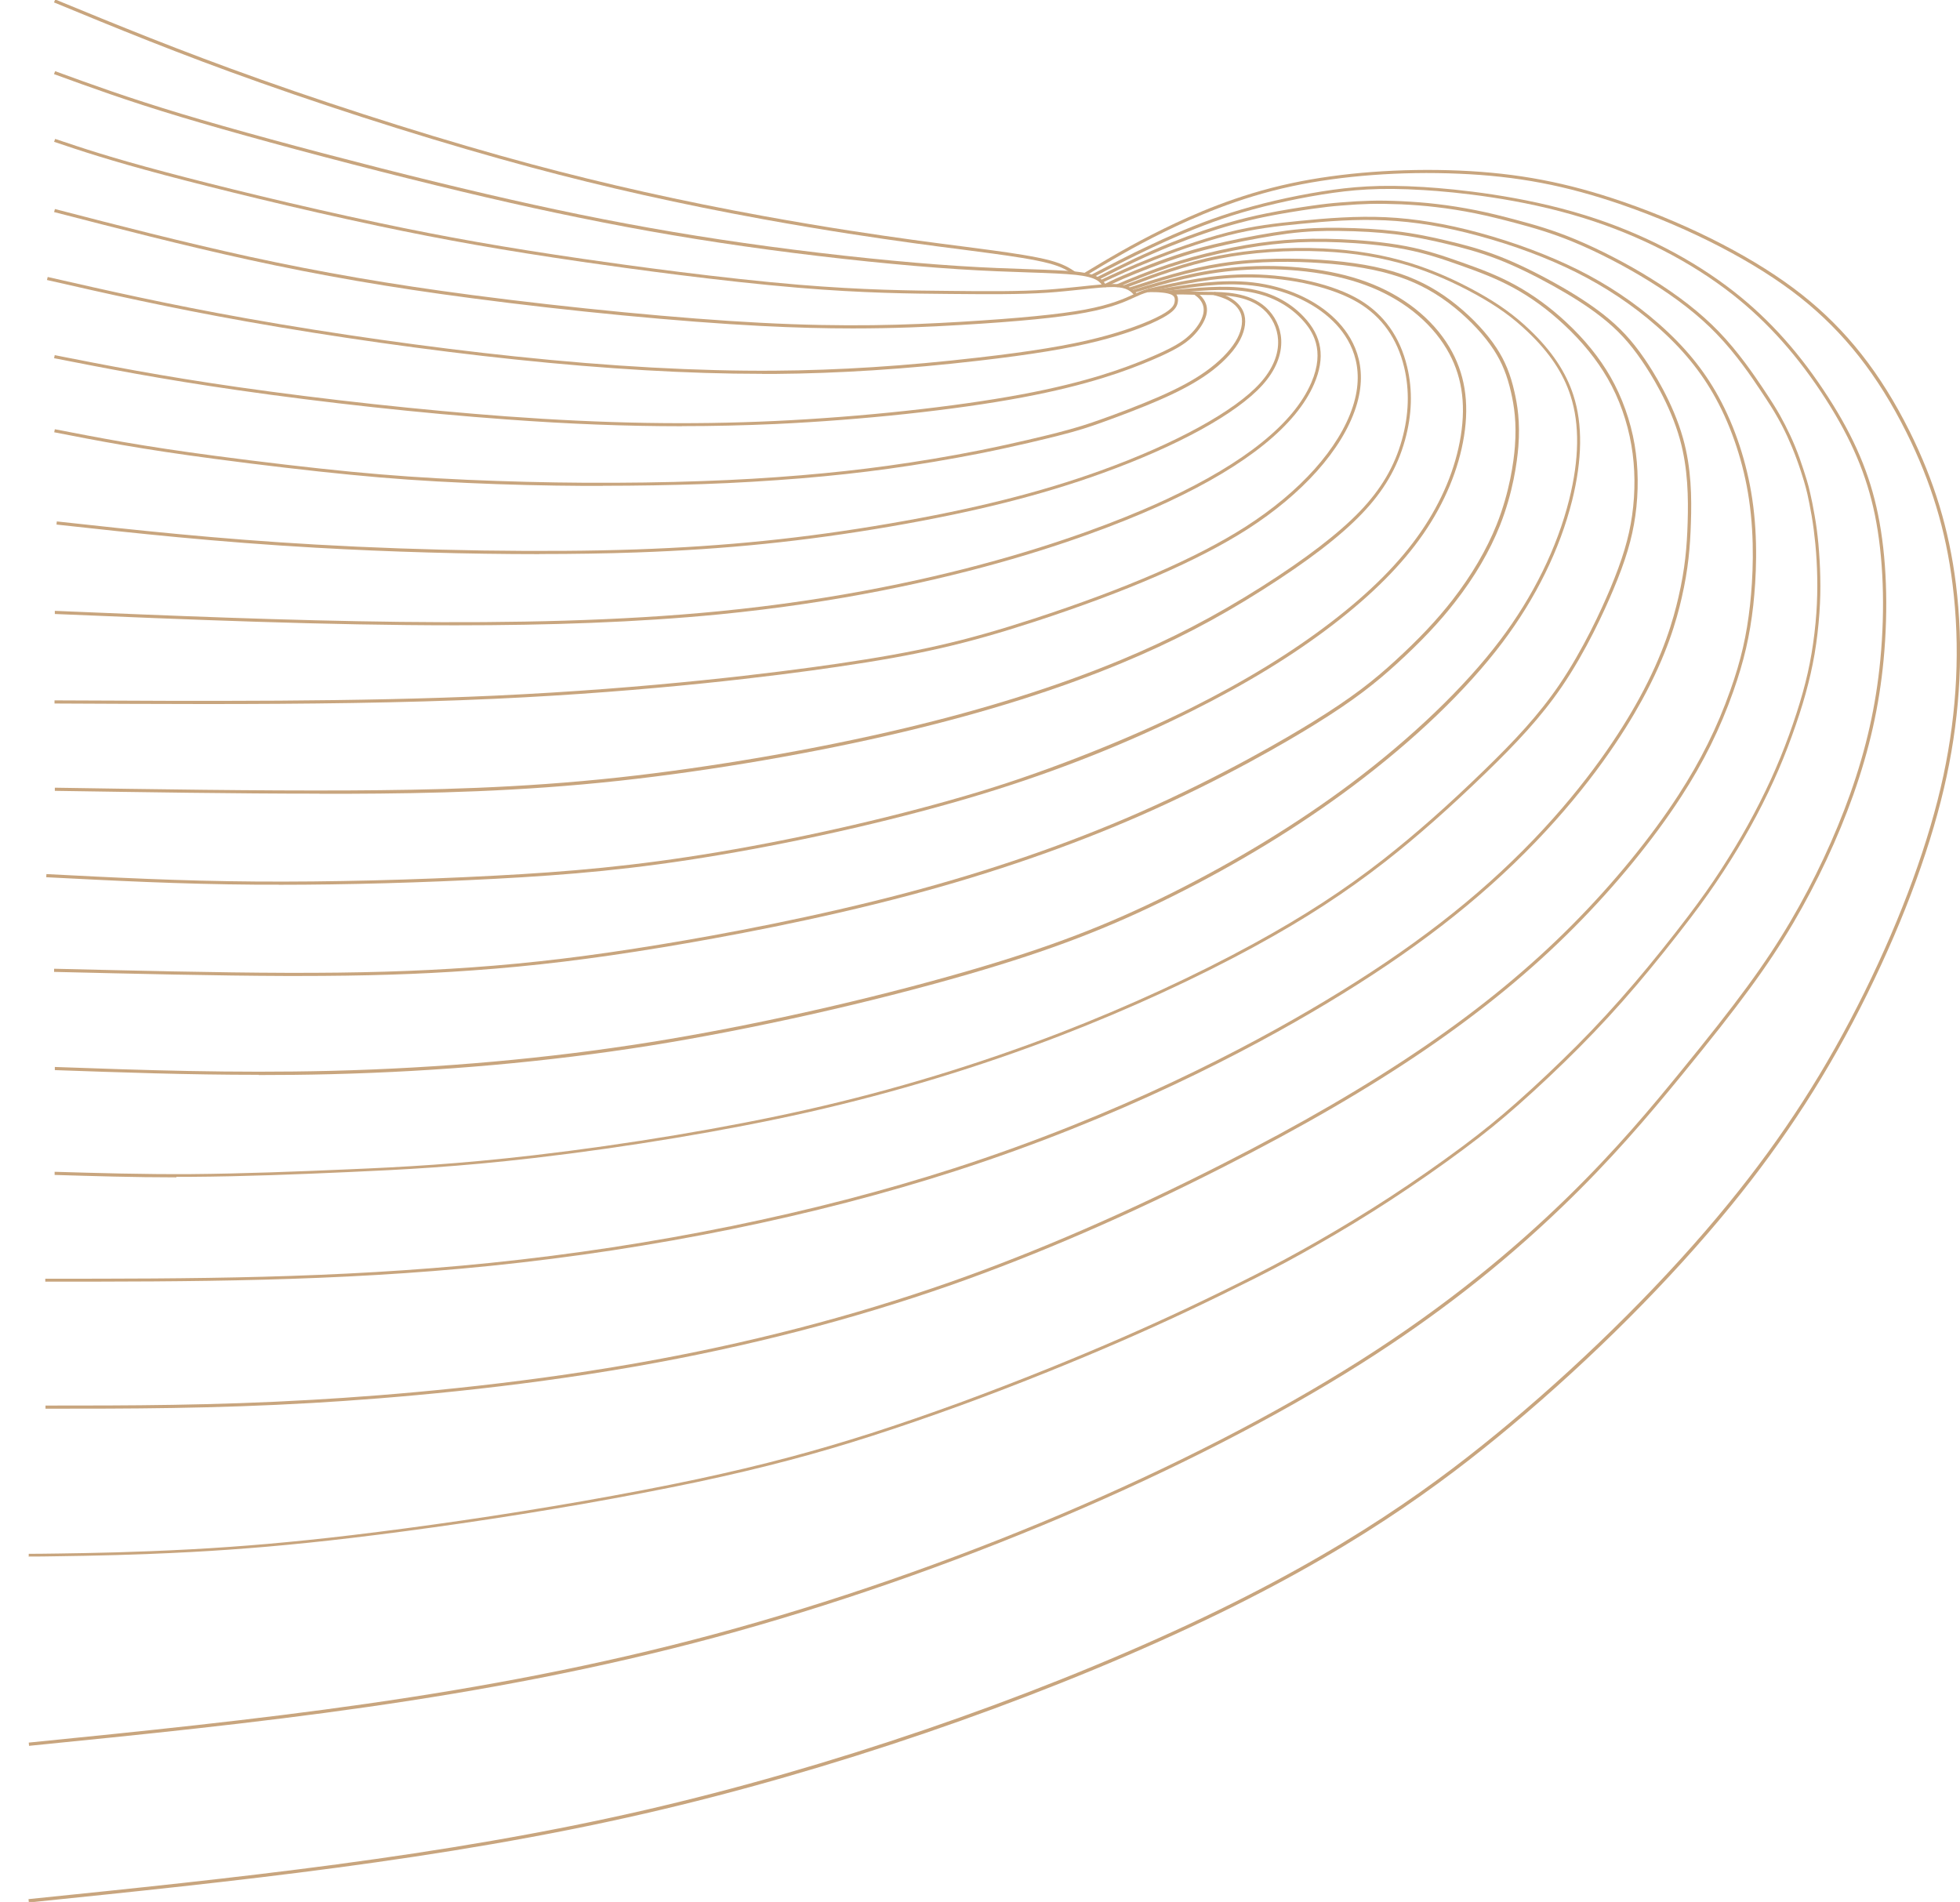 <?xml version="1.0" encoding="UTF-8"?> <svg xmlns="http://www.w3.org/2000/svg" xmlns:xodm="http://www.corel.com/coreldraw/odm/2003" id="_Слой_1" version="1.1" viewBox="0 0 1869.7 1814.3"><defs><style> .st0 { fill: #c8a57e; } </style></defs><g id="_2701962116352"><path class="st0" d="M434.8,596.5c88.5,0,173.3-2.8,251.1-10.4,226.8-22.3,375.1-82.4,428.3-107.3,75.4-35.2,122.3-73.1,139.4-112.6,10.8-25.1,7.7-45.4-9.9-64-13.9-14.7-32.1-23.8-54-27.1-22.2-3.3-48.8-.6-74.6,2l.3,3c25.6-2.6,52.1-5.3,73.9-2,21.2,3.2,38.8,12,52.3,26.2,10.5,11.1,22.8,29.4,9.3,60.7-16.7,38.8-63.1,76.2-137.9,111.1-53.1,24.8-201,84.8-427.3,107-186.4,18.3-413.7,8.8-633.4-.4v3c128.1,5.4,258.9,10.8,382.6,10.8h0Z"></path><path class="st0" d="M195.2,671.6c95.4,0,189.8-1,276.8-5,150.1-6.9,269.3-22,326.9-30.5,76.8-11.2,122.5-21.7,187.9-43,88-28.7,156.2-58.3,202.8-88,52.9-33.8,90.7-76.2,103.8-116.4,13.2-40.6-3.3-68.2-19.5-84.2-18.9-18.7-47.6-31.5-78.8-35.1-29.5-3.4-59.9,1.6-89.3,6.4l.5,3c29.2-4.8,59.4-9.8,88.5-6.4,30.5,3.5,58.6,16,77,34.2,15.6,15.4,31.5,42,18.7,81.2-12.9,39.6-50.3,81.4-102.6,114.8-46.3,29.6-114.3,59.1-202.1,87.7-65.3,21.3-110.8,31.7-187.4,42.9-57.6,8.4-176.6,23.5-326.6,30.4-130.4,6-277.5,5.2-419.8,4.5v3c47.4.2,95.4.5,143.1.5h0Z"></path><path class="st0" d="M514.4,528.5c32.9,0,64.3-.5,92.7-1.5,85.3-3,160-10.6,242.1-24.7,80.1-13.8,144.2-29.9,201.8-50.7,72.6-26.2,128.5-56.9,153.2-84.2,12.5-13.8,18.7-28.8,18-43.3-.6-11.9-6.1-23.2-14.9-31.1-15.9-14.3-40-14.5-54.3-14.6h-.9c-9.7,0-15.4-.3-19.2-.4-1.9,0-3.4-.1-4.8-.1-4.1,0-7,.2-9.7.4l.2,3h0c2.8-.2,5.4-.5,9.4-.4,1.3,0,2.8,0,4.7.1,3.8.1,9.5.3,19.3.4h.9c14.8.1,37.3.3,52.4,13.8,8.3,7.4,13.3,18,13.9,29.1.7,13.7-5.2,27.9-17.2,41.2-24,26.6-80.8,57.7-152,83.4-57.4,20.7-121.4,36.8-201.3,50.5-82,14.1-156.5,21.7-241.7,24.7-87,3-201.1,1.3-305.2-4.6-95.4-5.4-172.8-13.9-247.6-22.1l-.3,3c74.8,8.2,152.2,16.7,247.7,22.1,70.2,4,144.9,6.1,212.8,6.1h0Z"></path><path class="st0" d="M304.8,757.2h27.9c78-.3,163.3-2.1,258-12.4,87.9-9.6,187.1-26.6,272.2-46.9,77.3-18.4,147-40.3,207-65.3,48.6-20.2,90.3-41.8,135-70.2,42.9-27.2,73.8-50.9,94.5-72.6,20.6-21.5,33.5-43.6,40.8-69.7,6.8-24.3,7.5-47.9,2.1-70.3-6.8-28.4-22-49.8-45.2-63.7-24.4-14.6-63.9-23.9-103.2-24.4-35.9-.4-67.8,6.7-98.7,13.7l.7,2.9c30.7-6.9,62.4-14.1,98-13.6,38.8.5,77.7,9.7,101.7,24,22.5,13.4,37.3,34.2,43.9,61.8,5.2,21.9,4.5,45-2.1,68.8-7.1,25.6-19.9,47.3-40.1,68.4-20.3,21.2-51.9,45.4-94,72.1-44.6,28.2-86.1,49.8-134.5,69.9-59.9,24.9-129.4,46.8-206.5,65.1-84.9,20.2-184,37.2-271.8,46.8-94.6,10.3-179.8,12-257.7,12.4-88.2.4-186-1.1-280.5-2.6v3c84.7,1.3,172,2.7,252.7,2.7h-.2Z"></path><path class="st0" d="M265.9,844c64.9,0,137.4-2,206.6-5.7,69.9-3.7,132.9-9,213.3-22.6,85.1-14.3,176.5-35.5,250.7-58.1,71-21.6,138.5-48.3,200.7-79.4,52.6-26.3,96.5-53.2,134.4-82.3,37.7-29,65.9-57.3,86.2-86.7,20.4-29.5,33.8-61.8,38.8-93.2,5.2-32.6.6-60.4-13.9-84.8-16.4-27.5-44.6-49.7-79.4-62.4-33.5-12.3-77.6-17.4-121.1-14.1-38.7,2.9-70.8,12.5-101.9,21.9l.9,2.9h0c30.9-9.3,62.9-18.9,101.2-21.7,43-3.2,86.7,1.8,119.8,14,34.2,12.5,61.8,34.2,77.8,61.1,14.2,23.8,18.6,50.9,13.5,82.8-4.9,31-18.1,62.7-38.3,91.9-20.1,29.1-48.1,57.3-85.6,86-37.7,28.9-81.5,55.8-133.9,82s-129.3,57.7-200.2,79.2c-74.1,22.5-165.3,43.7-250.3,58-80.3,13.5-143.2,18.8-213,22.5-76.9,4.1-157.8,6.1-227.9,5.6-73-.5-137.6-3.9-200-7.1l-.2,3c62.5,3.2,127,6.6,200.1,7.1h21.7Z"></path><path class="st0" d="M284.3,931c63.8,0,115.5-1.6,166.3-5.3,58.1-4.1,113.9-10.9,180.7-21.9,59.2-9.8,148.2-26.3,236.1-49.7,78.7-20.9,152.7-46.5,220-75.9,80.8-35.4,143.5-72.6,166.7-87,38.4-23.7,58.7-40.1,79.2-58.8,22.5-20.6,40-39.1,54.8-58.2,18.7-24,33-48.5,42.7-72.8,12.6-31.7,16.4-60.8,17.6-75.2,1.9-23.8-1-40.5-3.7-52.3-3.8-16.9-8.9-29.4-17-41.8-9-13.8-22.4-28.3-37.8-40.8-16.8-13.7-33.9-23.2-53.6-30-20.7-7.1-45.9-11.5-76.8-13.5-23.5-1.5-59-2.2-94.5,3.3-31.1,4.8-60,14.2-87.9,23.2l.9,2.9c27.9-9,56.6-18.4,87.4-23.1,35.2-5.5,70.5-4.8,93.9-3.2,30.6,2,55.5,6.4,76,13.4,19.3,6.6,36.1,16,52.6,29.4,15.1,12.3,28.3,26.6,37.1,40.1,7.8,12,12.8,24.3,16.5,40.8,2.8,12.4,5.4,28.2,3.6,51.4-1.1,14.3-4.9,43-17.4,74.4-9.6,24-23.8,48.3-42.3,72.1-14.8,19-32.1,37.3-54.5,57.8-20.3,18.6-40.6,34.8-78.8,58.4-23.2,14.3-85.7,51.4-166.3,86.8-67.1,29.4-141,54.9-219.6,75.8-87.9,23.3-176.7,39.9-235.8,49.6-66.8,11-122.4,17.8-180.5,21.9-53.6,3.8-108.2,5.4-177,5.2-66.4-.2-145.1-2.1-221.3-3.9v3c76.1,1.8,154.8,3.7,221.3,3.9h11.4Z"></path><path class="st0" d="M246.7,1025.5c22.5,0,45.3-.2,68.7-.8,105.2-2.6,207.6-11.8,304.4-27.2,96.4-15.4,210.1-40.9,304.2-68.2,78.4-22.8,132.9-43.6,194.5-74.3,62.8-31.3,120.4-66.5,171.4-104.6,59.4-44.5,109-92,143.3-137.5,31.9-42.3,54.9-89.1,66.5-135.4,9.7-39,10.2-72.8,1.2-100.5-7.1-22.1-20.8-42.5-41.8-62.5-14.7-14-29.1-24.3-49.5-35.7-21.9-12.1-42.9-21.2-64.3-27.9-25.7-7.9-52.8-12.5-82.9-13.9-34-1.6-69.5.9-100,6.9-32.5,6.4-61.9,17.5-90.3,28.2l1.1,2.8c28.3-10.7,57.6-21.7,89.8-28.1,30.3-6,65.5-8.5,99.3-6.9,29.9,1.4,56.7,5.9,82.2,13.7,21.2,6.6,42.1,15.6,63.8,27.6,20.2,11.2,34.4,21.4,48.9,35.2,20.7,19.6,34.1,39.6,41,61.2,8.8,27.2,8.3,60.4-1.3,98.9-11.5,45.9-34.3,92.4-66,134.3-33.7,44.6-84.4,93.2-142.7,136.9-50.8,38-108.3,73.1-170.9,104.4-61.4,30.6-115.8,51.4-194,74.1-94,27.3-207.6,52.8-303.8,68.1-96.6,15.4-198.9,24.6-304,27.2-93.7,2.3-179.9-.7-263.2-3.7v3c62.5,2.2,126.7,4.5,194.5,4.5v.2Z"></path><path class="st0" d="M575,463.4c32.5,0,65.1-.6,95.1-1.6,32.3-1.1,63-3,94.1-5.5,30-2.5,56.4-5.4,83.3-9.1,28.9-4,59-9.1,87-14.6,35.5-7.1,64.1-14.2,74.8-16.9,19.3-4.9,29.1-8.1,43.8-13.4,11.6-4.2,34-12.4,53.8-21.1,19.2-8.4,33.5-16.2,45.2-24.5,12.8-9.1,23.1-19.5,29-29.2,5.8-9.5,8-19.1,6-27-1.5-6.3-5.9-11.7-12.6-15.8-5.3-3.2-10.8-4.7-16.1-6.2l-.8,2.9h0c5.3,1.5,10.3,2.8,15.3,5.8,6.1,3.7,9.9,8.4,11.3,13.9,1.7,7-.3,16.1-5.7,24.8-5.7,9.3-15.7,19.4-28.2,28.3-11.5,8.2-25.6,15.9-44.6,24.2-19.7,8.6-42,16.9-53.6,21-14.7,5.3-24.4,8.4-43.6,13.4-10.6,2.7-39.2,9.8-74.6,16.9-28,5.6-58,10.6-86.9,14.6-26.8,3.7-53.2,6.6-83.1,9.1-31,2.6-61.7,4.4-93.9,5.5-35.3,1.3-74.2,1.8-112.3,1.6-36.5-.2-74-1.2-111.6-2.8-40.3-1.8-73.5-4.1-111-7.7-37.2-3.6-85.8-9.3-130.1-15.2-33.8-4.5-61-8.6-88.2-13.3-23.4-4.1-44.2-8.1-64.3-12h-.2l-.6,2.9h.2c20.1,3.9,40.9,8,64.3,12,27.2,4.7,54.4,8.8,88.3,13.3,44.3,5.9,93,11.6,130.2,15.2,37.6,3.7,70.8,6,111.2,7.8,37.6,1.7,75.2,2.6,111.7,2.8h17.4Z"></path><path class="st0" d="M650.6,406.5c30,0,59.4-.7,88.9-2,83.2-3.9,171.4-13.3,235.8-25.4,63-11.8,99.7-25.6,121.8-34.9,24.3-10.2,33.3-16.2,39.9-22.5,6.9-6.6,12-14.5,13.7-21.1,1.4-5.4.6-10.4-2.4-14.9-2.2-3.4-4.9-5.3-7.5-7.2l-1.8,2.4c2.5,1.8,4.8,3.4,6.7,6.4,2.5,3.8,3.1,8,2,12.6-1.5,6.1-6.3,13.5-12.9,19.7-6.4,6.1-15.2,11.9-39,21.9-22,9.3-58.5,23-121.2,34.7-64.3,12-152.3,21.5-235.4,25.4-81.5,3.8-162.8,2.4-255.9-4.4-80.1-5.9-173.7-16.1-256.8-28-73-10.5-124.5-20.6-174.3-30.4l-.6,2.9c49.9,9.8,101.5,19.9,174.5,30.4,83.1,12,176.8,22.2,257,28,59.6,4.4,114.3,6.5,167.4,6.5h0Z"></path><path class="st0" d="M727,356.7h11.7c62-.5,125.7-4.6,194.8-12.6,50.9-5.9,86.3-11.7,114.6-18.9,24.2-6.1,46.9-14.3,60.8-21.9,11-6,13.8-10.3,14.6-14.8.9-4.9-.7-8.3-4.6-10.1-4-1.9-11-2.5-15.9-2.7-4.4-.2-6.1-.1-7.7,0v3c1.7,0,3.2-.1,7.5,0,2.7.1,10.8.5,14.7,2.4,2.7,1.3,3.6,3.3,3,6.9-.5,3-2,6.7-13.1,12.7-13.7,7.4-36.2,15.5-60.2,21.6-28.2,7.2-63.4,13-114.2,18.8-69,8-132.6,12.1-194.5,12.5-72.8.5-155.9-4-246.9-13.6-81.1-8.5-174.4-21.7-255.8-36.2-75.2-13.4-133.7-26.7-190.3-39.6l-.7,2.9c56.7,12.9,115.2,26.2,190.5,39.6,81.5,14.5,174.9,27.7,256,36.2,86.3,9.1,165.5,13.7,235.6,13.7h.1Z"></path><path class="st0" d="M813.8,313.3c39.3,0,72.3-1.5,102.6-3.3,55.5-3.3,94.5-7.1,119.2-11.8,25.5-4.7,38.5-10.8,46.3-14.4l1.8-.8c7.6-3.5,10.2-4,12.9-4.6l-.6-2.9c-2.8.6-5.6,1.2-13.5,4.8l-1.8.8c-7.7,3.5-20.5,9.5-45.6,14.2-24.7,4.6-63.5,8.4-118.9,11.7-50.6,3-108.7,5.2-190.6.9-75.8-3.9-181.1-14.1-274.9-26.4-78.4-10.3-144.1-21.7-213.1-36.7-62.9-13.8-125.1-29.8-185.2-45.4l-.8,2.9c60.1,15.5,122.3,31.6,185.3,45.4,69,15.1,134.8,26.5,213.3,36.8,93.8,12.4,199.3,22.5,275.1,26.4,32.9,1.7,62,2.4,88.3,2.4h.2Z"></path><path class="st0" d="M1082.5,282.4l2.3-1.9c-3.9-4.6-8-9.3-22.2-9.6-7.8-.1-18.8,1-31.5,2.4-9.7,1-20.7,2.2-32.1,3-26.7,1.8-57.4,1.6-92.9,1.2-36.8-.3-82.5-.8-144.2-5.9-73.1-6.1-160.4-18.1-205.9-24.7-74.1-10.8-130.5-20.7-194.6-34.3-76.7-16.2-157.2-36.1-202.9-48.3-53.3-14.1-80-23.1-105.9-31.8l-1,2.8c25.9,8.7,52.7,17.7,106.1,31.9,45.7,12.1,126.3,32.1,203,48.3,64.2,13.6,120.6,23.5,194.8,34.3,45.5,6.6,132.9,18.6,206.1,24.7,61.8,5.2,107.6,5.6,144.5,5.9,35.6.3,66.3.6,93.2-1.2,11.5-.8,22.5-2,32.2-3,12.6-1.4,23.5-2.5,31.1-2.4,12.9.3,16.4,4.3,20,8.5h0Z"></path><path class="st0" d="M1052.4,273.4l2.5-1.7c-3.3-5-6.8-10.2-28.3-12.6-10.5-1.1-25.5-1.7-44.4-2.3-18.5-.6-41.6-1.4-67.8-3.1-51.5-3.3-117.7-10.1-181.5-18.7-62.3-8.4-119.6-18.1-180.4-30.5-56.1-11.5-116.3-25.5-189.5-44.1-72.3-18.4-141.3-37.2-189.5-51.7-52.4-15.8-87.2-28.5-120.9-40.8l-1.1,2.8c33.8,12.3,68.6,25.1,121.1,40.9,48.2,14.5,117.3,33.4,189.6,51.8,73.2,18.6,133.5,32.7,189.6,44.1,60.9,12.5,118.3,22.2,180.6,30.6,63.9,8.6,130.1,15.4,181.7,18.7,26.3,1.7,49.4,2.5,67.9,3.1,18.8.6,33.7,1.2,44.1,2.3,20.2,2.2,23.1,6.6,26.2,11.2h.1Z"></path><path class="st0" d="M1024.1,261.8l1.7-2.5c-5.6-3.7-11.4-7.5-24.5-11-14-3.7-36.2-7-53.9-9.4-8.9-1.2-17.7-2.4-28-3.7-13.5-1.7-28.9-3.7-48.5-6.4-34-4.7-80.9-11.5-142.5-22.7-78-14.2-150.3-30.4-221.2-49.4-79.7-21.4-173.8-50.9-258.4-80.9C171.3,48.3,111,23.5,52.7-.5l-.6,1.4-.6,1.4c58.4,24.1,118.8,49,196.3,76.4,84.6,30,178.9,59.5,258.6,80.9,71,19.1,143.4,35.3,221.4,49.5,61.7,11.2,108.6,18,142.6,22.7,19.6,2.7,35,4.7,48.6,6.4,10.2,1.3,19.1,2.5,28,3.7,17.6,2.4,39.7,5.6,53.5,9.3,12.6,3.3,17.9,6.9,23.6,10.6Z"></path><path class="st0" d="M27.7,1814.8c194-19.9,394.5-40.4,587.8-84.9,175.1-40.3,364.9-105.2,520.5-177.9,152.1-71,239.8-136.8,305.5-191.7,77.7-65,152.2-139.6,209.7-210.1,52.4-64.2,93.7-128.5,130.1-202.2,36.1-73.1,62.3-144.9,75.7-207.6,13.3-62.1,16.2-123.8,8.8-183.4-6.5-51.9-20.6-98.2-44.3-145.8-27.5-55.1-60-96.4-102.3-129.9-42.4-33.6-104.6-65.9-170.6-88.7-53.9-18.6-100.7-27.5-156.7-29.9-55.7-2.3-112.4,1.9-159.7,12-52.7,11.2-94.6,30.1-121.7,43.3-31.6,15.5-54.5,29.3-76.7,42.7l1.5,2.6h0c22.1-13.4,44.9-27.2,76.4-42.6,26.9-13.1,68.6-31.9,121-43.1,47-10,103.5-14.3,158.9-11.9,55.6,2.3,102.3,11.2,155.8,29.7,65.6,22.7,127.5,54.8,169.7,88.2,41.9,33.2,74.2,74.2,101.5,128.9,23.6,47.3,37.6,93.3,44,144.8,7.4,59.3,4.5,120.6-8.7,182.4-13.4,62.5-39.5,134-75.4,206.9-36.3,73.5-77.5,137.6-129.8,201.6-57.4,70.4-131.8,144.8-209.3,209.7-65.6,54.8-153,120.4-304.9,191.3-155.5,72.6-345,137.3-519.9,177.6-193,44.5-393.5,65-587.4,84.8l.3,3,.2.2Z"></path><path class="st0" d="M27.6,1665.4c212.1-21.2,431.4-43.2,655.2-103.6,109.1-29.5,223.8-69.3,331.8-115.2,106.7-45.3,204.8-95.8,283.9-145.8,71.1-45,133.7-93.8,191.2-149.1,46.8-44.9,82.5-86.9,114.1-125.5,55.9-68.3,82.8-105,106.7-145.5,23-39.1,42.8-81.4,57.4-122.4,15.5-43.7,24.7-84.6,28.9-128.6,4.7-49.6,2.9-99-5.3-139-7.8-38.3-22.3-72.6-47.2-111.3-26.4-41.2-55.7-74.1-89.7-100.8-40-31.4-89.3-56.8-142.6-73.3-60.6-18.8-122.5-24.9-154-26.9-42.4-2.6-68.5-.3-97,4.2-30.4,4.9-60.4,11.9-86.8,20.3-23.6,7.5-47.7,17.1-75.6,30.2-21.9,10.2-40.2,19.9-57.9,29.1l1.4,2.7c17.7-9.3,36-18.9,57.8-29.1,27.8-13,51.7-22.6,75.2-30.1,26.2-8.3,56-15.3,86.3-20.2,28.2-4.5,54.2-6.8,96.3-4.2,31.4,1.9,93,8,153.3,26.8,53,16.5,101.9,41.6,141.7,72.8,33.7,26.5,62.8,59.2,89,100,24.6,38.4,39,72.4,46.8,110.3,8.1,39.7,9.9,88.8,5.2,138.1-4.2,43.7-13.3,84.4-28.7,127.8-14.5,40.8-34.2,83-57.1,121.9-23.8,40.4-50.6,77-106.4,145.2-48.2,58.8-137.8,168.3-304.6,273.9-163.1,103.3-393,200.7-614.8,260.6-223.6,60.4-442.7,82.3-654.7,103.6l.3,3h-.1Z"></path><path class="st0" d="M27.6,1484.8c7.9,0,16,0,29.6-.3,13.9-.2,32.6-.5,54.2-1.1,17.1-.5,43.3-1.4,71.1-2.9,24.3-1.3,48-3,72.5-5.1,26-2.3,51.7-4.9,81-8.4,32.9-3.9,68.9-8.7,104-13.8,39.4-5.7,78.3-12,115.8-18.5,39.2-6.9,77.3-14.2,110-21.1,31.3-6.7,60.1-13.5,88.3-21,26.4-7,51.2-14.3,78.2-23,26.5-8.5,55.7-18.6,84.3-29,26.6-9.7,55.4-20.8,83.2-32,24-9.7,47.1-19.3,70.5-29.5,22-9.6,41.9-18.6,62.7-28.4,21.9-10.3,44.9-21.6,65-31.7,21.9-11.1,38.9-20.2,58.7-31.6,24.8-14.1,48.5-28.6,70.5-43,23.1-15.1,47.9-32.3,69.8-48.7,19.6-14.6,34.2-26.5,52.1-42.3,19-16.8,39.3-36,57.2-54,19.5-19.6,37-38.6,55.2-60,16.6-19.5,35.2-42.8,51.2-63.8,12.7-16.7,21.8-29.7,31.6-44.7,9.4-14.4,17.7-28.2,25.3-41.9,8.2-14.7,15.7-29.6,22.4-44.3,6.3-13.8,12-27.8,17.4-42.8,5.1-14,9.5-27.5,13-40.1,3.7-13.3,6.4-25.3,8.6-38,2.1-12.5,3.7-26,4.6-39.1.8-11.7,1.1-22.6.8-34.5-.2-10.5-.9-21.4-1.8-31.7-.9-9.3-2-18-3.6-26.9-1.4-8.3-3-16-4.2-21.1-1.1-5.2-1.8-7.5-3.3-12.7-1.3-4.3-4-12.8-6.9-21-2.7-7.4-5.7-14.8-9-21.8-3.1-6.6-6.2-12.7-9.9-19.3-3.5-6.1-7.3-12.4-16.7-26.4-7.3-10.8-22.4-33.4-41.7-53.3-17.1-17.6-38.2-34.1-64.5-50.4-23-14.3-49.4-27.9-72.5-37.5-21.7-9-39.3-13.9-55.4-18.2-14.3-3.8-26.5-6.9-39.2-9.4-12.1-2.4-25-4.5-37.4-5.9-10.7-1.3-21.7-2.1-33.6-2.7-11.2-.5-20.7-.7-29.9-.4-8.2.2-17,.7-27.9,1.6-8.8.7-16.2,1.5-28.1,3.2-11.2,1.6-28.2,4.3-42.4,7.2-14.7,2.9-25.5,5.8-33.4,8-9.7,2.7-18.1,5.4-27.3,8.5-10.1,3.5-20.5,7.4-31,11.6-11.4,4.6-23,9.7-34.3,15-11.8,5.6-24.3,11.8-36.3,17.9h0l1.3,2.7h0c12-6.1,24.5-12.4,36.3-17.9,11.2-5.3,22.7-10.3,34.1-14.9,10.4-4.2,20.8-8.1,30.8-11.5,9.2-3.2,17.5-5.8,27.2-8.5,8.3-2.3,18.7-5.1,33.1-8,14.2-2.8,31.2-5.5,42.3-7.1,11.9-1.7,19.2-2.5,28-3.2,10.8-.9,19.7-1.4,27.8-1.6,9.1-.2,18.5,0,29.7.4,11.9.6,22.8,1.4,33.4,2.7,12.3,1.4,25.1,3.5,37.1,5.9,12.7,2.6,24.8,5.6,39.1,9.4,16,4.3,33.5,9.2,55,18.1,23,9.5,49.2,23.1,72.1,37.3,26.1,16.2,47,32.5,63.9,50,19.1,19.7,34.1,42.1,41.3,52.9,9.3,13.9,13.2,20.2,16.6,26.2,3.7,6.4,6.8,12.5,9.8,19,3.2,7,6.2,14.2,8.9,21.6,3,8.1,5.6,16.5,6.9,20.8,1.5,5.1,2.1,7.4,3.3,12.4,1.1,5,2.7,12.7,4.1,20.9,1.5,8.8,2.6,17.5,3.5,26.7,1,10.2,1.6,21.1,1.8,31.5.2,11.8,0,22.6-.8,34.2-.9,13-2.5,26.4-4.6,38.8-2.1,12.5-4.8,24.5-8.5,37.7-3.5,12.6-7.9,26-12.9,39.9-5.4,14.9-11.1,28.8-17.4,42.6-6.7,14.6-14.2,29.5-22.3,44.1-7.6,13.7-15.9,27.4-25.2,41.8-9.7,15-18.9,27.9-31.5,44.6-15.7,20.7-34.7,44.4-51.1,63.6-18.2,21.3-35.7,40.4-55.1,59.9-17.9,17.9-38.1,37.1-57.1,53.9-17.8,15.8-32.4,27.6-51.9,42.2-21.9,16.3-46.6,33.5-69.6,48.5-22,14.3-45.7,28.8-70.4,42.9-19.8,11.3-36.7,20.4-58.6,31.5-20,10.1-43,21.4-64.9,31.7-20.8,9.8-40.7,18.8-62.7,28.4-23.4,10.2-46.5,19.8-70.5,29.5-27.8,11.2-56.5,22.2-83.1,32-28.6,10.4-57.7,20.5-84.2,29-26.9,8.6-51.7,15.9-78,22.9-28.1,7.5-56.9,14.3-88.1,21-32.7,7-70.7,14.2-109.9,21.1-37.4,6.5-76.4,12.8-115.7,18.5-35.1,5.1-71,9.9-103.9,13.8-29.2,3.5-54.9,6.1-80.9,8.4-24.5,2.1-48.1,3.8-72.4,5.1-27.8,1.5-54,2.4-71.1,2.9-21.6.6-40.3.9-54.1,1.1-13.7.2-21.8.3-29.6.3v3l.2-.4Z"></path><path class="st0" d="M43.4,1343.8c78.7,0,160.1,0,254.9-5.5,75.1-4.4,189.7-14,309.1-35,105.2-18.5,206.1-44.6,300-77.5,82-28.8,169.3-66.6,259.3-112.4,76-38.6,139.3-75.4,193.6-112.5,54.2-37.1,100.5-75.1,141.5-116.4,39.4-39.6,75.6-83.9,101.9-124.5,21.4-32.9,37.2-64.9,49.8-100.6,10.2-28.9,15.7-52.7,19-82,2.7-25,4.8-62.9-1-101.6-5.1-34.4-16.5-68.9-32.1-97.3-14.1-25.7-32.2-47.8-57-69.6-23-20.2-49-37.6-77.3-51.7-27.6-13.7-60-25.9-93.8-35.1-32-8.7-61.3-13.6-89.4-14.9-28.2-1.3-56.1.9-82.1,3.5-22.8,2.3-43.7,4.6-68.4,10.9-27.4,7-56.6,17.9-71.7,23.8-20.8,8.2-35.6,15.1-49.8,21.7l1.2,2.7c14.3-6.7,29-13.5,49.7-21.7,14.9-5.9,44.1-16.8,71.3-23.7,24.5-6.2,45.3-8.6,68-10.8,25.8-2.6,53.6-4.7,81.6-3.4,27.9,1.3,57,6.1,88.8,14.8,33.7,9.1,65.9,21.2,93.3,34.9s53.8,31.2,76.6,51.3c24.5,21.5,42.4,43.4,56.3,68.8,15.4,28.1,26.7,62.3,31.7,96.3,5.7,38.4,3.7,76,1,100.8-3.2,29.1-8.6,52.7-18.8,81.4-12.5,35.4-28.3,67.2-49.5,99.9-26.2,40.5-62.3,84.6-101.5,124-40.8,41.1-87,79.1-141,116-54.2,37-117.4,73.8-193.2,112.3-89.9,45.7-177,83.5-259,112.3-93.7,32.9-194.5,59-299.5,77.4-119.3,21-233.8,30.6-308.8,34.9-94.7,5.5-176,5.5-254.7,5.5v3h0Z"></path><path class="st0" d="M43.3,1222.6c136.4,0,277.4,0,424.9-15.1,156.2-16,309.4-47.3,443.1-90.4,157-50.6,279.3-114.8,354.2-159.8,82.5-49.5,145.9-98.5,199.5-154.3,52.5-54.6,84.1-103.7,101.4-135.3,23.8-43.4,33-76.3,37.8-97.3,6.3-27.4,8.1-48.6,8.8-71.9.8-23.8.5-52-7.5-80.4-9.5-34-28.8-64.3-36.7-75.8-12.2-17.8-23.7-30.1-39.5-42.5-12.6-9.8-27.2-19.3-45.9-29.7-19.4-10.8-37.3-19.4-53.2-25.6-18.2-7.1-34.9-11.4-50.2-15-13.9-3.3-30.6-6.9-49.4-9.1-15.3-1.8-33-2.8-52.8-3.1-16.1-.2-30.8.2-49.8,2.6-15.9,2.1-37.9,6-58.7,10.6-15.9,3.5-28,6.7-40.5,10.6-9.8,3.1-19.9,6.6-31.7,11.2-9.9,3.8-19.4,7.7-26.8,10.9-7.2,3.1-12.4,5.7-17.3,8.1h-.2l1.3,2.8h.2c4.9-2.5,10-5,17.2-8.1,7.3-3.2,16.8-7,26.7-10.8,11.8-4.5,21.8-8,31.5-11.1,12.4-3.9,24.5-7.1,40.2-10.6,20.7-4.6,42.5-8.5,58.4-10.6,18.8-2.4,33.3-2.8,49.3-2.6,19.7.2,37.4,1.3,52.5,3.1,18.7,2.2,35.3,5.8,49.1,9.1,15.2,3.6,31.8,7.9,49.8,14.9,15.7,6.1,33.5,14.7,52.8,25.4,18.6,10.4,33.1,19.7,45.6,29.5,15.6,12.2,26.8,24.3,38.8,41.8,7.8,11.3,26.9,41.3,36.3,74.9,7.8,28,8.1,55.9,7.4,79.5-.7,23.2-2.5,44.2-8.8,71.3-4.8,20.8-13.9,53.5-37.5,96.6-17.2,31.4-48.7,80.3-100.9,134.7-53.4,55.6-116.6,104.5-198.9,153.8-74.8,44.9-196.9,108.9-353.6,159.5-133.5,43-286.5,74.3-442.5,90.3-147.3,15.1-288.2,15.1-424.5,15.1v3-.2Z"></path><path class="st0" d="M168.1,1122.6h14.5c48.7-.3,102.6-2.4,148.9-4.5,54.2-2.4,105.1-5,178.3-13.5,89.3-10.4,184.5-26.3,261.1-43.6,82.5-18.7,163.7-43.3,241.4-73.3,65.2-25.2,129.2-54.6,185.2-85.2,48-26.2,86.2-51.1,123.9-80.5,30.3-23.7,62-51.7,96.7-85.4,28.7-27.9,51.9-52.5,71.8-81.6,23.2-34,40.7-72.5,49-92.3,11.9-28.2,18-48.7,21.1-70.7,3.2-22.7,3-46.2-.7-67.9-3.9-22.8-11.9-45.1-23-64.6-10.4-18.2-24.6-35.7-42.1-52-15.5-14.5-32.1-26.5-49.3-35.9-16.7-9.1-33.4-15.3-50.4-21.3-16.7-5.9-33.3-11.6-52.9-15.4-22.1-4.3-46.2-6-62.7-6.7-19.4-.8-36.4-.6-53.4.8-16,1.3-32.3,3.6-49.7,7.1-17,3.4-34.8,7.8-50.1,12.5-16.2,4.9-29.9,10.2-38.8,13.7-9.7,3.8-15.9,6.5-21.8,9l1.1,2.8h0c5.9-2.6,12-5.2,21.7-9,8.8-3.5,22.5-8.7,38.6-13.6,15.2-4.6,32.9-9,49.8-12.4,17.3-3.5,33.4-5.8,49.3-7.1,16.9-1.4,33.8-1.6,53-.8,16.3.7,40.3,2.4,62.2,6.7,19.4,3.8,35.9,9.4,52.5,15.3,16.9,6,33.4,12.1,50,21.1,17,9.2,33.4,21.2,48.7,35.5,17.3,16.1,31.3,33.4,41.6,51.3,11,19.1,18.8,41.1,22.6,63.6,3.7,21.4,3.9,44.6.7,67-3.1,21.7-9.2,41.9-20.9,69.9-8.3,19.8-25.7,58-48.7,91.8-19.7,28.9-42.8,53.4-71.4,81.2-34.6,33.7-66.2,61.5-96.4,85.2-37.6,29.4-75.7,54.1-123.5,80.3-55.8,30.5-119.7,59.9-184.8,85.1-77.6,29.9-158.6,54.6-241,73.2-76.5,17.3-171.5,33.2-260.8,43.6-73.1,8.5-123.9,11.2-178.1,13.5-46.3,2-100.2,4.1-148.8,4.5-46.4.3-89-1-130.2-2.2h-.2v3h.2c36.9,1.1,75,2.3,115.9,2.3v-.5Z"></path></g></svg> 